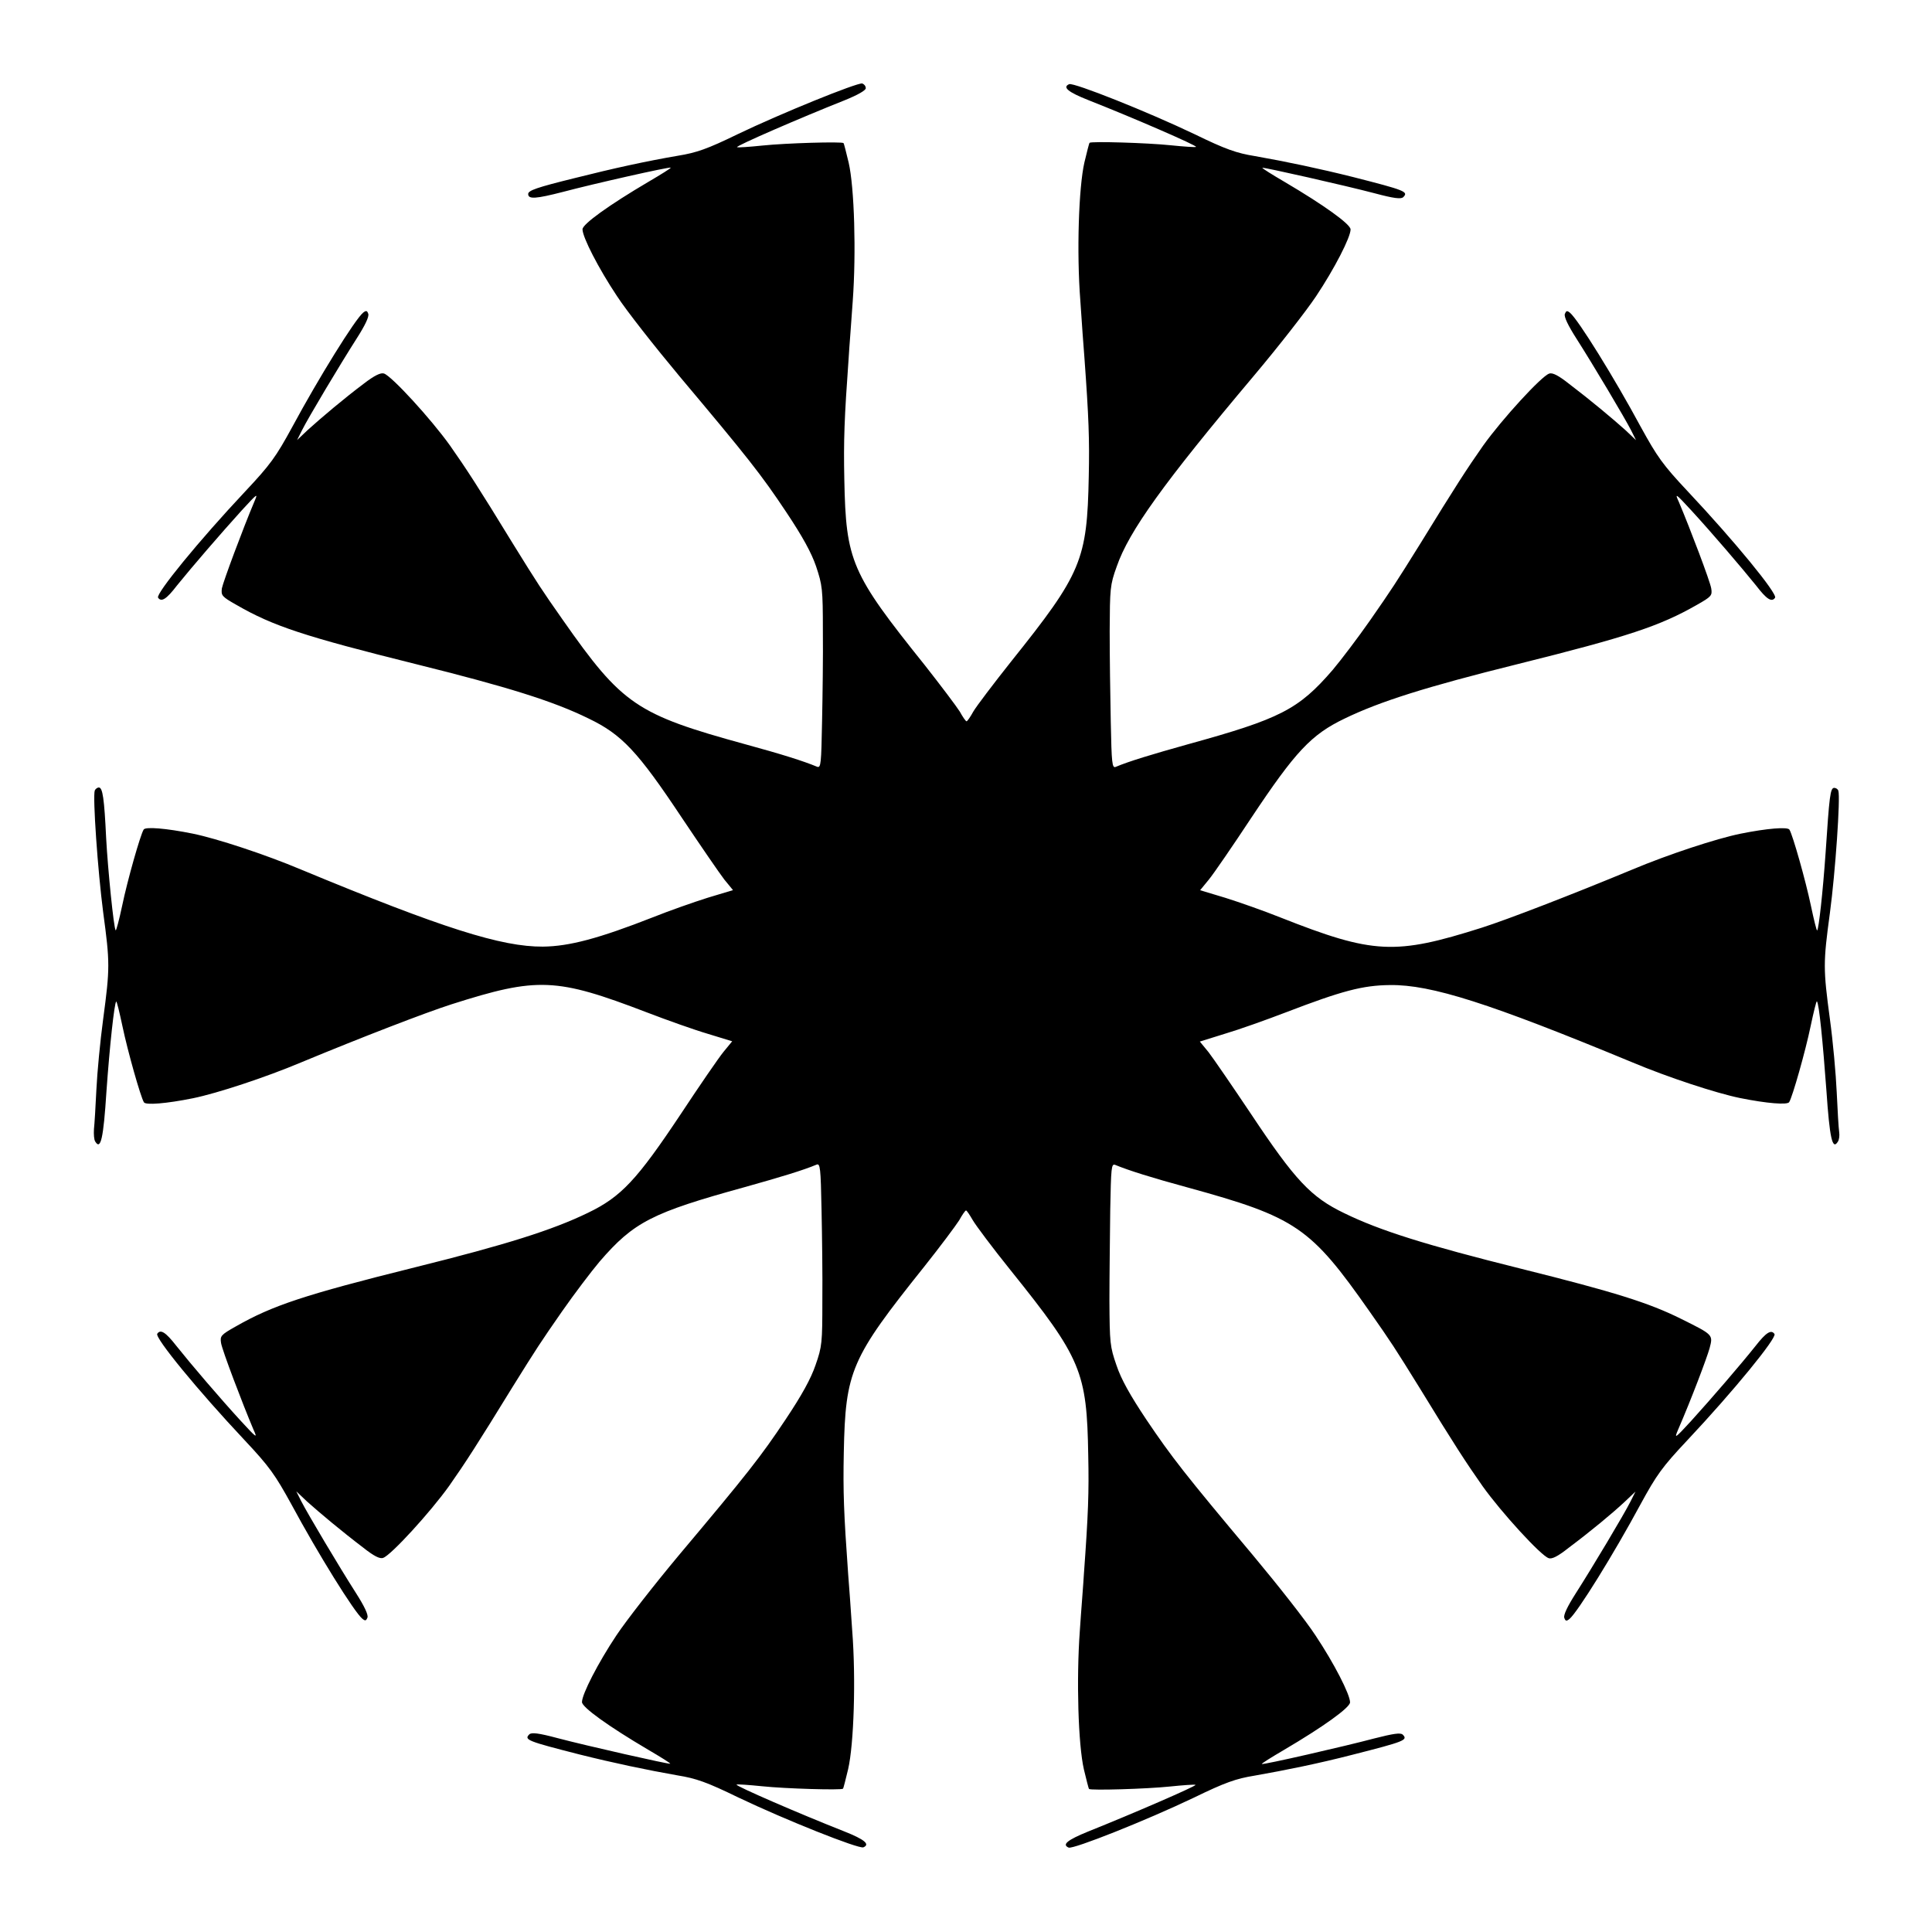 <?xml version="1.0" encoding="UTF-8"?>
<!-- Uploaded to: ICON Repo, www.iconrepo.com, Generator: ICON Repo Mixer Tools -->
<svg fill="#000000" width="800px" height="800px" version="1.1" viewBox="144 144 512 512" xmlns="http://www.w3.org/2000/svg">
 <path d="m373.44 167.38c0 0.574-2.16 1.801-5.543 3.168-11.949 4.75-28.859 12.09-28.574 12.453 0.215 0.145 3.238-0.07 6.766-0.434 6.191-0.648 21.016-1.078 21.449-0.648 0.145 0.145 0.719 2.519 1.367 5.184 1.512 6.551 2.016 23.824 1.078 36.707-0.359 5.543-0.938 12.379-1.078 15.043-1.152 16.051-1.367 21.809-1.152 32.242 0.434 21.664 1.801 24.832 21.305 49.156 4.246 5.398 8.422 10.941 9.285 12.309 0.793 1.441 1.582 2.59 1.801 2.59 0.215 0 1.008-1.152 1.801-2.59 0.793-1.367 5.324-7.34 10.004-13.242 18.715-23.391 20.152-26.848 20.586-49.086 0.215-9.715 0-15.617-1.152-31.453-0.215-2.664-0.719-9.5-1.078-15.043-1.008-12.883-0.434-30.156 1.078-36.707 0.648-2.664 1.223-5.039 1.367-5.184 0.359-0.434 15.258 0 21.449 0.648 3.527 0.359 6.551 0.574 6.766 0.434 0.289-0.359-16.625-7.699-28.5-12.379-5.469-2.16-6.981-3.453-5.109-4.246 1.297-0.434 20.512 7.199 33.18 13.242 8.277 4.031 11.156 5.039 16.051 5.828 8.203 1.441 17.059 3.312 25.98 5.543 13.82 3.527 14.754 3.887 13.316 5.324-0.574 0.574-2.445 0.359-7.559-1.008-7.629-2.016-29.582-6.981-29.797-6.766-0.07 0.145 2.59 1.801 5.902 3.742 10.508 6.191 17.488 11.227 17.488 12.594 0 2.086-4.246 10.363-9.141 17.707-2.59 3.887-10.004 13.387-16.555 21.16-23.824 28.285-33.035 41.098-36.273 50.453-1.801 4.965-1.801 5.902-1.871 17.059 0 6.477 0.145 17.344 0.289 24.109 0.215 11.082 0.359 12.309 1.297 11.949 3.598-1.512 9.574-3.312 19.074-5.973 24.543-6.766 29.363-9.211 38.434-19.719 2.305-2.734 6.766-8.637 9.934-13.172 5.758-8.277 6.695-9.715 13.242-20.223 9.285-15.113 12.453-20.008 16.699-26.055 5.039-7.055 15.473-18.426 17.488-19.074 0.863-0.359 2.519 0.504 5.324 2.734 5.688 4.32 11.445 9.141 14.898 12.234l2.809 2.664-1.297-2.59c-1.727-3.383-10.078-17.418-14.539-24.398-2.16-3.383-3.312-5.758-3.023-6.477 0.359-0.863 0.574-0.938 1.367-0.289 2.16 1.801 11.73 17.203 18.785 30.301 4.32 7.844 5.758 9.934 12.453 17.059 12.379 13.172 23.75 27.062 23.102 28.141-0.863 1.297-2.231 0.434-5.039-3.238-3.957-4.894-11.516-13.746-17.129-19.863-4.246-4.606-4.461-4.75-3.312-2.231 2.949 6.981 8.277 21.016 8.566 22.887 0.289 1.871 0.07 2.16-3.887 4.391-9.715 5.543-18.066 8.348-47.574 15.691-24.039 5.973-36.348 9.859-45.703 14.395-8.852 4.246-13.027 8.707-24.758 26.344-4.894 7.414-9.934 14.754-11.227 16.336l-2.305 2.809 6.695 2.016c3.672 1.152 10.219 3.453 14.539 5.184 24.758 9.789 30.445 10.004 53.402 2.734 6.766-2.16 23.75-8.707 39.871-15.402 9.574-4.031 22.312-8.203 28.645-9.5 7.125-1.441 12.594-1.871 13.027-1.078 0.863 1.367 4.32 13.602 5.688 20.152 0.793 3.742 1.512 6.695 1.656 6.551 0.434-0.434 1.512-10.219 2.231-20.512 1.008-15.113 1.223-17.273 2.305-17.273 0.434 0 1.008 0.359 1.078 0.793 0.574 1.727-0.793 21.594-2.231 32.316-1.801 13.316-1.801 14.754 0 28.215 0.793 5.758 1.582 14.465 1.801 19.359 0.215 4.82 0.504 9.574 0.648 10.508 0.145 0.938 0 2.086-0.359 2.59-1.441 2.305-2.16-0.938-3.023-13.602-0.938-12.738-1.941-23.102-2.519-23.605-0.145-0.145-0.863 2.809-1.656 6.551-1.367 6.621-4.82 18.785-5.688 20.152-0.434 0.793-5.902 0.359-13.027-1.078-6.332-1.297-19.074-5.469-28.645-9.5-37.715-15.617-53.188-20.586-64.129-20.441-7.199 0.07-12.668 1.512-27.492 7.199-5.254 2.016-12.523 4.606-16.195 5.688l-6.695 2.086 2.305 2.809c1.223 1.582 6.262 8.926 11.227 16.336 11.73 17.633 15.906 22.094 24.758 26.344 9.43 4.606 21.594 8.422 46.711 14.684 25.117 6.262 33.973 9.07 42.391 13.242 8.707 4.32 8.637 4.246 7.699 7.844-0.719 2.59-4.82 13.457-8.348 21.594-1.078 2.519-0.863 2.375 3.383-2.231 5.543-6.117 13.172-14.969 17.129-19.938 2.809-3.598 4.176-4.461 5.039-3.168 0.574 1.078-10.723 14.969-23.102 28.141-6.695 7.125-8.133 9.141-12.453 17.059-7.055 13.098-16.625 28.5-18.785 30.301-0.793 0.648-1.078 0.574-1.367-0.289-0.289-0.719 0.863-3.094 3.023-6.477 4.461-6.981 12.812-20.945 14.539-24.398l1.297-2.59-2.809 2.664c-3.383 3.168-9.141 7.918-14.898 12.234-2.809 2.231-4.461 3.094-5.324 2.734-2.016-0.648-12.453-12.02-17.488-19.074-4.246-6.047-7.414-10.867-16.699-26.055-6.551-10.578-7.484-12.02-13.242-20.223-15.691-22.383-19.434-24.973-48.293-32.891-9.5-2.59-15.473-4.461-19.145-5.973-1.008-0.359-1.078 0.719-1.297 11.949-0.07 6.766-0.215 17.633-0.215 24.109 0.07 11.156 0.145 12.09 1.871 17.059 1.223 3.672 3.598 7.918 7.918 14.395 6.695 9.934 10.219 14.465 28.285 35.988 6.551 7.844 14.035 17.344 16.555 21.23 4.894 7.34 9.141 15.617 9.141 17.707 0 1.367-6.981 6.406-17.488 12.594-3.312 1.941-5.973 3.598-5.902 3.742 0.289 0.289 22.238-4.75 29.797-6.766 5.109-1.297 6.981-1.582 7.559-1.008 1.441 1.441 0.504 1.801-13.316 5.324-8.926 2.305-17.777 4.102-25.98 5.543-4.894 0.793-7.773 1.801-16.051 5.828-12.812 6.117-31.883 13.676-33.18 13.242-1.871-0.793-0.359-2.016 5.109-4.246 11.875-4.75 28.789-12.09 28.5-12.379-0.215-0.145-3.238 0.07-6.766 0.434-6.191 0.648-21.016 1.078-21.449 0.648-0.145-0.145-0.719-2.519-1.367-5.184-1.512-6.551-2.016-23.824-1.078-36.707 0.359-5.543 0.938-12.379 1.078-15.043 1.152-15.836 1.367-21.734 1.152-31.453-0.359-22.238-1.801-25.695-20.586-49.086-4.75-5.902-9.211-11.875-10.004-13.242-0.793-1.367-1.582-2.59-1.801-2.59-0.215 0-1.008 1.152-1.801 2.59-0.863 1.367-5.039 6.981-9.285 12.309-19.434 24.328-20.871 27.566-21.305 49.23-0.215 10.363 0 16.121 1.152 32.172 0.215 2.664 0.719 9.5 1.078 15.043 1.008 12.883 0.434 30.156-1.078 36.707-0.648 2.664-1.223 5.039-1.367 5.184-0.359 0.434-15.258 0-21.449-0.648-3.527-0.359-6.551-0.574-6.766-0.434-0.289 0.359 16.625 7.699 28.5 12.379 5.469 2.16 6.981 3.453 5.109 4.246-1.297 0.434-20.512-7.199-33.18-13.242-8.277-4.031-11.156-5.039-16.051-5.828-8.203-1.441-17.059-3.312-25.98-5.543-13.82-3.527-14.754-3.887-13.316-5.324 0.574-0.574 2.445-0.359 7.559 1.008 7.629 2.016 29.582 6.981 29.797 6.766 0.07-0.145-2.59-1.801-5.902-3.742-10.508-6.191-17.488-11.227-17.488-12.594 0-2.086 4.246-10.363 9.141-17.707 2.59-3.887 10.004-13.387 16.555-21.23 18.211-21.664 21.664-26.055 28.285-35.988 4.32-6.477 6.695-10.797 7.918-14.395 1.727-4.894 1.801-5.973 1.801-17.059 0.07-6.477-0.07-17.344-0.215-24.109-0.215-11.082-0.359-12.309-1.297-11.949-3.598 1.512-9.574 3.312-19.074 5.973-24.543 6.766-29.363 9.211-38.434 19.719-2.305 2.734-6.766 8.637-9.934 13.172-5.758 8.277-6.695 9.715-13.242 20.223-9.285 15.113-12.453 20.008-16.699 26.055-5.039 7.055-15.473 18.426-17.488 19.074-0.863 0.359-2.519-0.504-5.324-2.734-5.688-4.32-11.445-9.141-14.898-12.234l-2.809-2.664 1.297 2.59c1.727 3.383 10.078 17.418 14.539 24.398 2.16 3.383 3.312 5.758 3.023 6.477-0.359 0.863-0.574 0.938-1.367 0.289-2.16-1.801-11.73-17.203-18.785-30.301-4.32-7.844-5.758-9.934-12.453-17.059-12.379-13.172-23.75-27.062-23.102-28.141 0.863-1.297 2.231-0.434 5.039 3.168 3.957 4.965 11.516 13.82 17.129 19.938 4.246 4.606 4.461 4.75 3.312 2.231-2.949-6.981-8.277-21.016-8.566-22.887-0.289-1.871-0.07-2.16 3.887-4.391 9.715-5.543 18.066-8.348 47.574-15.691 24.039-5.973 36.348-9.859 45.703-14.395 8.852-4.246 13.027-8.707 24.758-26.344 4.894-7.414 9.934-14.754 11.227-16.336l2.305-2.809-6.41-1.965c-3.672-1.078-10.941-3.672-16.195-5.688-24.039-9.211-28.934-9.43-51.75-2.16-6.766 2.16-23.75 8.707-39.871 15.402-9.574 4.031-22.312 8.203-28.645 9.5-7.125 1.441-12.594 1.871-13.027 1.078-0.863-1.367-4.32-13.602-5.688-20.152-0.793-3.742-1.512-6.695-1.656-6.551-0.504 0.504-1.727 11.66-2.59 23.895-0.793 12.379-1.512 15.547-2.949 13.242-0.359-0.504-0.434-2.016-0.359-3.312 0.145-1.223 0.434-5.973 0.648-10.508 0.215-4.535 1.008-12.883 1.801-18.715 1.801-13.457 1.801-14.898 0-28.215-1.441-11.082-2.809-30.66-2.231-32.316 0.145-0.359 0.648-0.793 1.078-0.793 1.008 0 1.441 2.879 1.941 13.457 0.434 8.133 2.016 23.895 2.519 24.398 0.145 0.145 0.938-2.809 1.727-6.551 1.367-6.621 4.82-18.785 5.688-20.152 0.434-0.793 5.902-0.359 13.027 1.078 6.332 1.297 19.074 5.469 28.645 9.5 37.641 15.617 53.188 20.512 64.129 20.441 6.981-0.07 14.828-2.16 29.148-7.773 4.32-1.727 10.867-4.031 14.539-5.184l6.695-2.016-2.305-2.809c-1.223-1.582-6.262-8.926-11.227-16.336-11.73-17.633-15.906-22.094-24.758-26.344-9.355-4.606-21.664-8.422-45.703-14.395-29.508-7.34-37.859-10.078-47.574-15.691-3.957-2.231-4.102-2.519-3.887-4.391 0.359-1.801 5.613-15.906 8.566-22.887 1.078-2.519 0.938-2.375-3.312 2.231-5.543 6.117-13.172 14.969-17.129 19.863-2.809 3.672-4.176 4.535-5.039 3.238-0.574-1.078 10.723-14.969 23.102-28.141 6.695-7.125 8.133-9.141 12.453-17.059 7.055-13.098 16.625-28.5 18.785-30.301 0.793-0.648 1.078-0.574 1.367 0.289 0.289 0.719-0.863 3.094-3.023 6.477-4.461 6.981-12.812 20.945-14.539 24.398l-1.297 2.59 2.809-2.664c3.742-3.383 9.715-8.422 14.898-12.309 2.809-2.16 4.461-2.949 5.324-2.664 2.016 0.648 12.453 12.02 17.488 19.074 4.246 6.047 7.414 10.867 16.699 26.055 6.551 10.578 7.484 12.02 13.242 20.223 15.691 22.383 19.434 24.973 48.293 32.891 9.5 2.59 15.473 4.461 19.074 5.973 1.008 0.359 1.078-0.863 1.297-11.949 0.145-6.766 0.289-17.633 0.215-24.109 0-11.082-0.145-12.09-1.801-17.059-1.223-3.598-3.598-7.918-7.918-14.395-6.621-9.934-10.078-14.324-28.285-35.988-6.551-7.844-14.035-17.344-16.555-21.23-4.894-7.34-9.141-15.617-9.141-17.707 0-1.367 6.981-6.406 17.488-12.594 3.312-1.941 5.973-3.598 5.902-3.742-0.289-0.289-20.656 4.32-28.5 6.406-7.269 1.871-9.285 2.016-9.285 0.574 0-0.938 2.231-1.727 12.453-4.246 10.293-2.59 18.855-4.461 27.277-5.902 4.894-0.793 7.773-1.801 15.762-5.688 11.371-5.469 31.598-13.676 33.035-13.457 0.504 0.18 0.938 0.684 0.938 1.258z"/>
</svg>